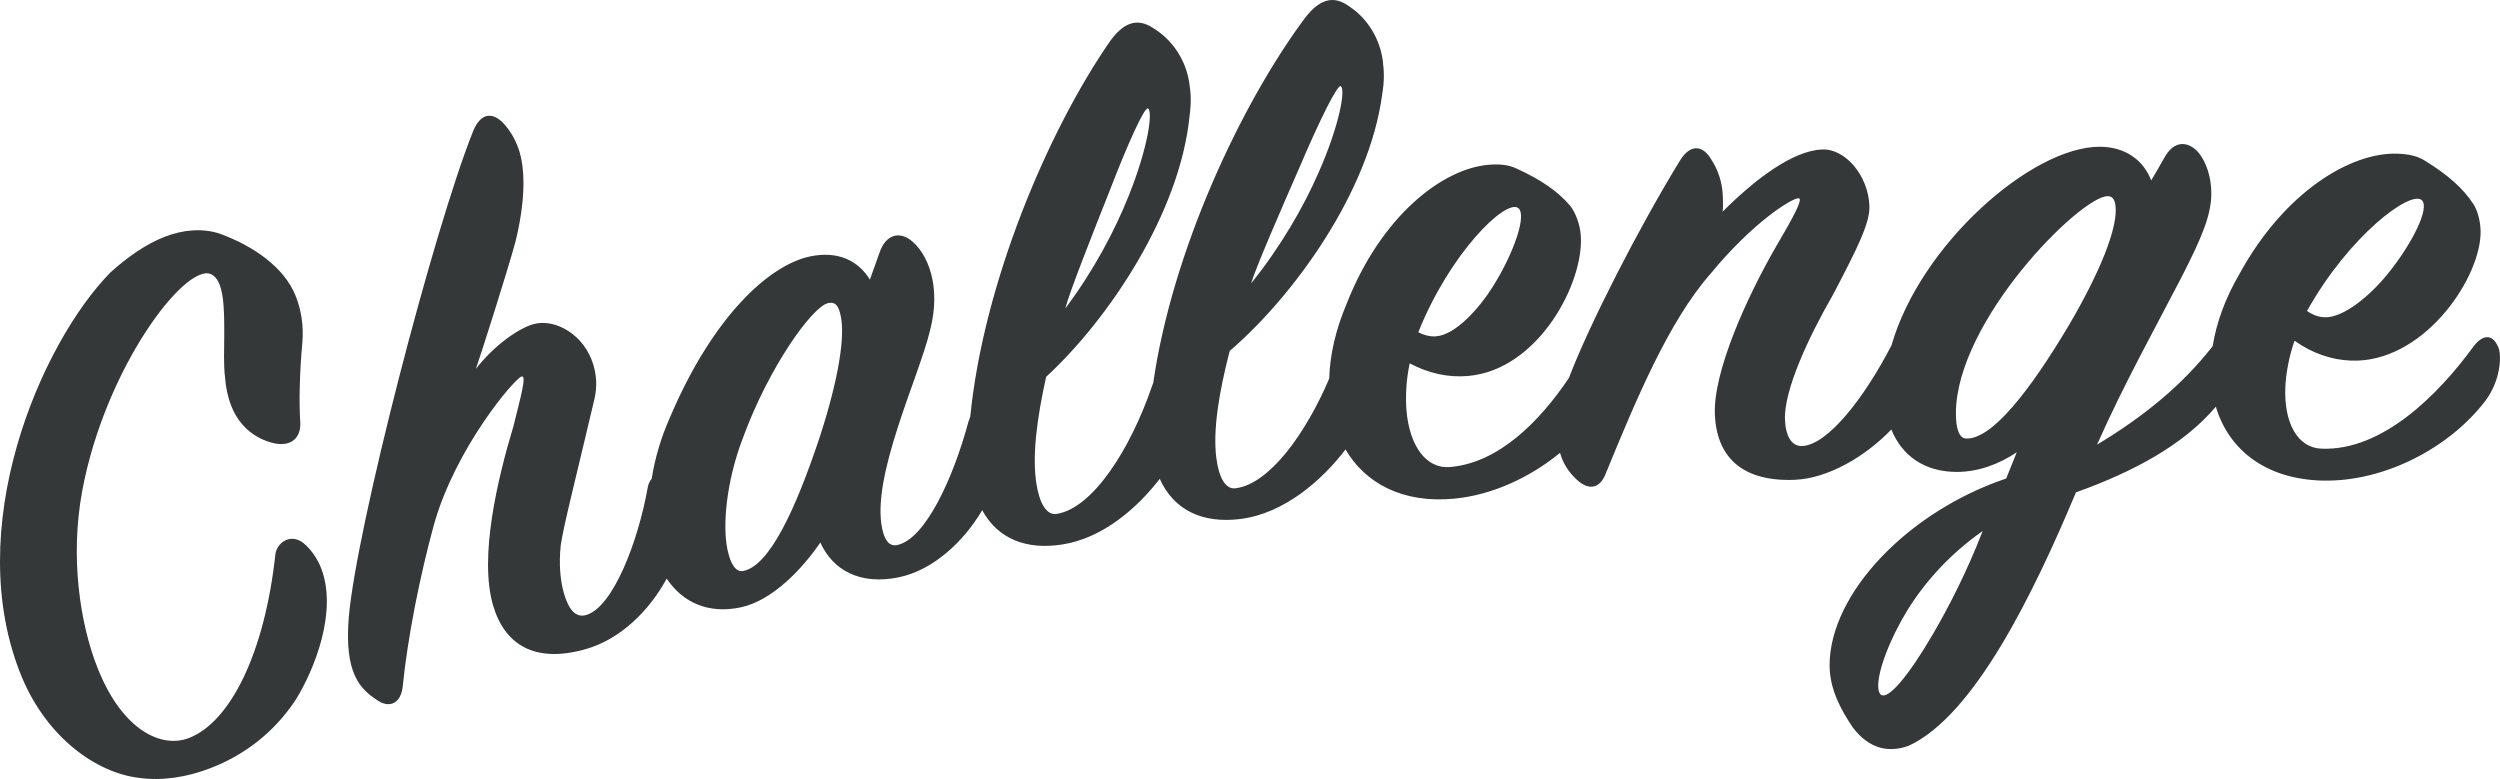 <?xml version="1.0" encoding="UTF-8"?>
<svg width="276px" height="86px" viewBox="0 0 276 86" version="1.1" xmlns="http://www.w3.org/2000/svg" xmlns:xlink="http://www.w3.org/1999/xlink">
    <!-- Generator: Sketch 61.2 (89653) - https://sketch.com -->
    <title>Fill 20 Copy</title>
    <desc>Created with Sketch.</desc>
    <g id="HMW-Instructor-Site" stroke="none" stroke-width="1" fill="none" fill-rule="evenodd">
        <g id="HMW---HOME" transform="translate(-827, -2177)" fill="#353838">
            <g id="HMW-Challenge" transform="translate(0, 1931)">
                <g id="Title" transform="translate(728, 121)">
                    <path d="M327.47,160.798 C323.096,168.166 318.908,173.512 316.072,173.412 C315.274,173.409 314.925,172.264 314.932,170.594 C314.976,160.393 328.683,146.645 331.697,146.657 C332.317,146.66 332.58,147.189 332.576,148.244 C332.566,150.53 330.953,154.832 327.47,160.798 M312.434,194.942 C309.666,199.679 307.439,202.308 306.645,201.689 C305.762,200.894 306.932,196.765 309.52,192.467 C311.394,189.398 314.155,186.243 317.889,183.621 C316.187,188.011 314.22,191.872 312.434,194.942 M189.51,173.22 C186.81,181.341 183.946,187.428 181.085,188.031 C180.219,188.214 179.651,187.256 179.319,185.706 C178.73,182.954 179.227,178.084 180.962,173.494 C183.872,165.509 188.693,158.829 190.427,158.463 C191.294,158.279 191.595,158.845 191.817,159.878 C192.295,162.114 191.638,166.658 189.51,173.22 M221.455,146.188 C223.611,140.596 225.345,136.85 225.723,136.968 C226.304,137.234 225.777,141.234 223.593,146.652 C222.122,150.357 219.785,154.821 216.605,159.061 C216.982,157.488 219.791,150.368 221.455,146.188 M242.423,143.578 C244.771,138.062 246.634,134.379 247.007,134.509 C247.578,134.794 246.913,138.774 244.543,144.116 C242.945,147.767 240.455,152.149 237.13,156.278 C237.561,154.72 240.614,147.698 242.423,143.578 M266.587,147.95 C267.626,148.656 266.126,152.931 263.858,156.564 C262.295,159.08 259.695,161.947 257.576,162.126 C256.957,162.178 256.324,162.055 255.58,161.677 C259.097,152.908 265.173,147.01 266.587,147.95 M366.361,147.093 C367.302,147.923 365.268,151.977 362.557,155.296 C360.687,157.595 357.743,160.114 355.618,160.027 C354.998,160.001 354.386,159.8 353.696,159.331 C358.3,151.072 365.078,145.983 366.361,147.093 M117.174,151.146 C119.237,150.344 121.361,150.18 123.217,150.782 C126.991,152.15 130.396,154.511 131.655,157.705 C132.237,159.178 132.553,160.944 132.373,162.903 C132.068,166.232 132.01,169.465 132.143,171.491 C132.279,173.044 131.446,174.311 129.409,173.969 C127.338,173.545 125.471,172.192 124.535,169.817 C124.148,168.834 123.925,167.787 123.836,166.595 C123.682,165.238 123.743,163.704 123.754,162.283 C123.779,158.968 123.737,155.963 122.326,155.283 C119.506,153.922 110.595,165.597 108.071,179.23 C106.733,186.455 107.813,193.779 109.75,198.693 C112.527,205.736 116.89,207.63 119.862,206.477 C124.4,204.714 128.194,197.198 129.397,186.249 C129.522,184.878 131.227,183.65 132.795,185.214 C133.563,185.954 134.116,186.873 134.438,187.692 C136.311,192.442 133.727,198.922 131.627,202.286 C129.181,205.975 125.854,208.399 122.305,209.777 C119.581,210.834 116.879,211.223 114.364,210.877 C109.677,210.336 104.259,206.489 101.447,199.839 C94.594,183.424 103.523,162.866 111.202,155.068 C113.025,153.416 115.109,151.946 117.174,151.146 Z M243.115,126.925 C244.579,125.061 246.097,124.343 247.964,125.709 C250.106,127.13 251.378,129.455 251.661,131.723 C251.813,132.945 251.845,133.916 251.589,135.453 C250.158,146.173 241.855,157.648 234.758,163.746 C233.553,168.413 232.899,172.48 233.28,175.535 C233.541,177.629 234.253,179.048 235.397,178.908 C239.128,178.45 243.135,172.908 245.744,166.8 C245.822,164.208 246.439,161.434 247.663,158.551 C251.457,148.875 258.211,143.626 263.333,143.194 C264.569,143.089 265.555,143.182 266.484,143.633 C269.077,144.827 270.963,146.079 272.35,147.727 C272.948,148.47 273.413,149.755 273.511,150.895 C273.962,156.152 268.836,165.852 261.065,166.509 C258.946,166.689 256.774,166.254 254.629,165.112 C254.25,166.909 254.143,168.771 254.279,170.348 C254.61,174.204 256.432,176.786 259.082,176.561 C264.483,176.105 269.008,171.491 272.214,166.717 C274.411,160.92 279.919,150.133 284.51,142.66 C285.594,140.944 286.925,140.978 287.875,142.524 C288.726,143.81 289.138,145.201 289.196,146.607 C289.221,147.222 289.246,147.837 289.179,148.368 C292.843,144.7 296.974,141.629 300.162,141.5 C302.73,141.397 305.247,144.377 305.383,147.715 C305.463,149.648 303.984,152.524 301.351,157.559 C298.7,162.154 295.927,168.075 296.06,171.326 C296.136,173.171 296.802,174.288 297.954,174.241 C300.815,174.127 304.9,168.796 307.829,163.106 C311.006,152.023 323.305,141.169 330.834,141.201 C333.759,141.214 335.701,142.805 336.49,144.919 C336.847,144.305 337.383,143.428 337.918,142.462 C338.991,140.444 340.585,140.539 341.732,141.863 C342.525,142.834 343.138,144.507 343.13,146.354 C343.12,148.728 342.135,151.099 339.901,155.486 C337.041,161.014 333.468,167.419 330.514,174.089 C335.684,170.975 339.907,167.537 343.281,163.214 C343.686,160.645 344.652,157.958 346.239,155.238 C351.235,146.115 358.602,141.755 363.738,141.968 C364.978,142.02 365.944,142.235 366.807,142.799 C369.228,144.307 370.939,145.786 372.105,147.594 C372.603,148.407 372.902,149.739 372.855,150.882 C372.633,156.153 366.313,165.134 358.521,164.811 C356.397,164.723 354.297,164.021 352.315,162.618 C351.711,164.353 351.368,166.188 351.301,167.769 C351.139,171.635 352.618,174.424 355.275,174.534 C362.004,174.813 368.21,168.556 372.069,163.259 C373.101,161.894 374.26,161.765 374.894,163.552 C375.127,164.353 375.109,166.905 373.415,169.212 C369.472,174.417 362.214,178.254 355.305,178.055 C349.009,177.863 345.027,174.574 343.628,169.899 C340.085,174.094 334.581,177.066 328.188,179.356 C323.441,190.68 316.915,204.019 309.722,207.33 C307.591,208.113 305.377,207.751 303.528,205.281 C302.295,203.429 300.975,201.137 300.987,198.411 C301.021,190.496 309.656,181.475 320.484,177.828 L320.484,177.828 L321.65,174.931 C319.694,176.242 317.386,177.112 314.993,177.101 C311.452,177.087 308.969,175.3 307.806,172.419 C304.856,175.472 300.769,177.824 297.131,177.971 C291.198,178.21 288.508,175.326 288.32,170.757 C288.127,166.012 291.869,157.764 295.099,152.178 C296.841,149.204 298.164,146.862 297.545,146.887 C296.747,146.919 292.51,149.553 287.862,155.198 C283.2,160.49 279.567,169.261 276.26,177.316 C275.697,178.746 274.568,179.32 273.094,177.971 C272.203,177.156 271.568,176.199 271.227,174.995 C267.9,177.719 263.763,179.642 259.559,180.052 C253.869,180.594 249.743,178.37 247.545,174.62 C245.047,177.889 240.881,181.69 235.909,182.3 C231.763,182.809 228.605,181.336 227.035,177.867 C224.602,181.011 220.83,184.394 216.286,185.109 C212.3,185.738 209.166,184.492 207.435,181.327 C205.333,184.882 201.979,187.941 198.267,188.724 C193.932,189.637 190.94,187.931 189.564,184.894 C187.566,187.833 184.236,191.323 180.769,192.054 C177.173,192.812 174.346,191.492 172.605,188.879 C170.629,192.511 167.435,195.581 163.699,196.654 C158.081,198.268 154.714,196.214 153.432,191.822 C151.88,186.501 153.906,177.954 155.687,172.04 C156.491,168.788 157.176,166.394 156.58,166.565 C155.814,166.785 149.28,174.431 146.887,182.991 C145.374,188.552 144.01,195.262 143.446,200.917 C143.209,202.633 142.005,203.253 140.615,202.28 C138.784,201.066 137,199.38 137.502,193.195 C138.32,183.348 146.917,150.208 151.248,139.442 C152.117,137.36 153.493,137.332 154.752,138.8 C155.448,139.608 156.024,140.633 156.37,141.815 C157.035,144.096 156.926,147.515 155.918,151.649 C155.029,154.926 152.044,164.298 151.536,165.725 C153.549,163.133 156.232,161.264 157.85,160.798 C160.319,160.09 163.551,161.998 164.513,165.293 C164.858,166.475 164.947,167.731 164.612,169.109 C162.345,178.733 161.252,182.892 160.907,185.188 C160.683,187.267 160.861,189.138 161.255,190.49 C161.773,192.263 162.519,193.239 163.71,192.897 C166.69,192.042 169.452,184.747 170.502,178.861 C170.568,178.443 170.728,178.101 170.946,177.853 C171.29,175.678 171.94,173.39 172.939,171.14 C177.754,159.787 183.996,154.245 188.417,153.313 C191.538,152.655 193.777,153.801 195.036,155.872 L195.036,155.872 L196.112,152.859 C196.783,150.919 198.239,150.523 199.537,151.507 C201.379,152.917 202.97,156.537 201.674,161.485 C200.433,166.692 195.16,177.602 196.394,183.365 C196.67,184.655 197.183,185.356 198.05,185.173 C201.171,184.515 204.251,177.753 205.915,171.558 C205.981,171.342 206.049,171.152 206.12,170.978 C207.564,156.341 214.649,139.493 221.57,129.52 C222.969,127.609 224.461,126.839 226.374,128.14 C228.564,129.487 229.915,131.767 230.277,134.025 C230.471,135.241 230.537,136.21 230.334,137.756 C229.276,148.518 221.375,160.268 214.492,166.605 C213.45,171.311 212.938,175.398 213.425,178.437 C213.758,180.522 214.519,181.915 215.657,181.736 C219.683,181.102 223.828,174.484 226.154,167.706 C226.204,167.558 226.259,167.417 226.317,167.285 C228.383,152.839 235.942,136.535 243.115,126.925 Z" id="Fill-20-Copy"></path>
                </g>
            </g>
        </g>
    </g>
</svg>
